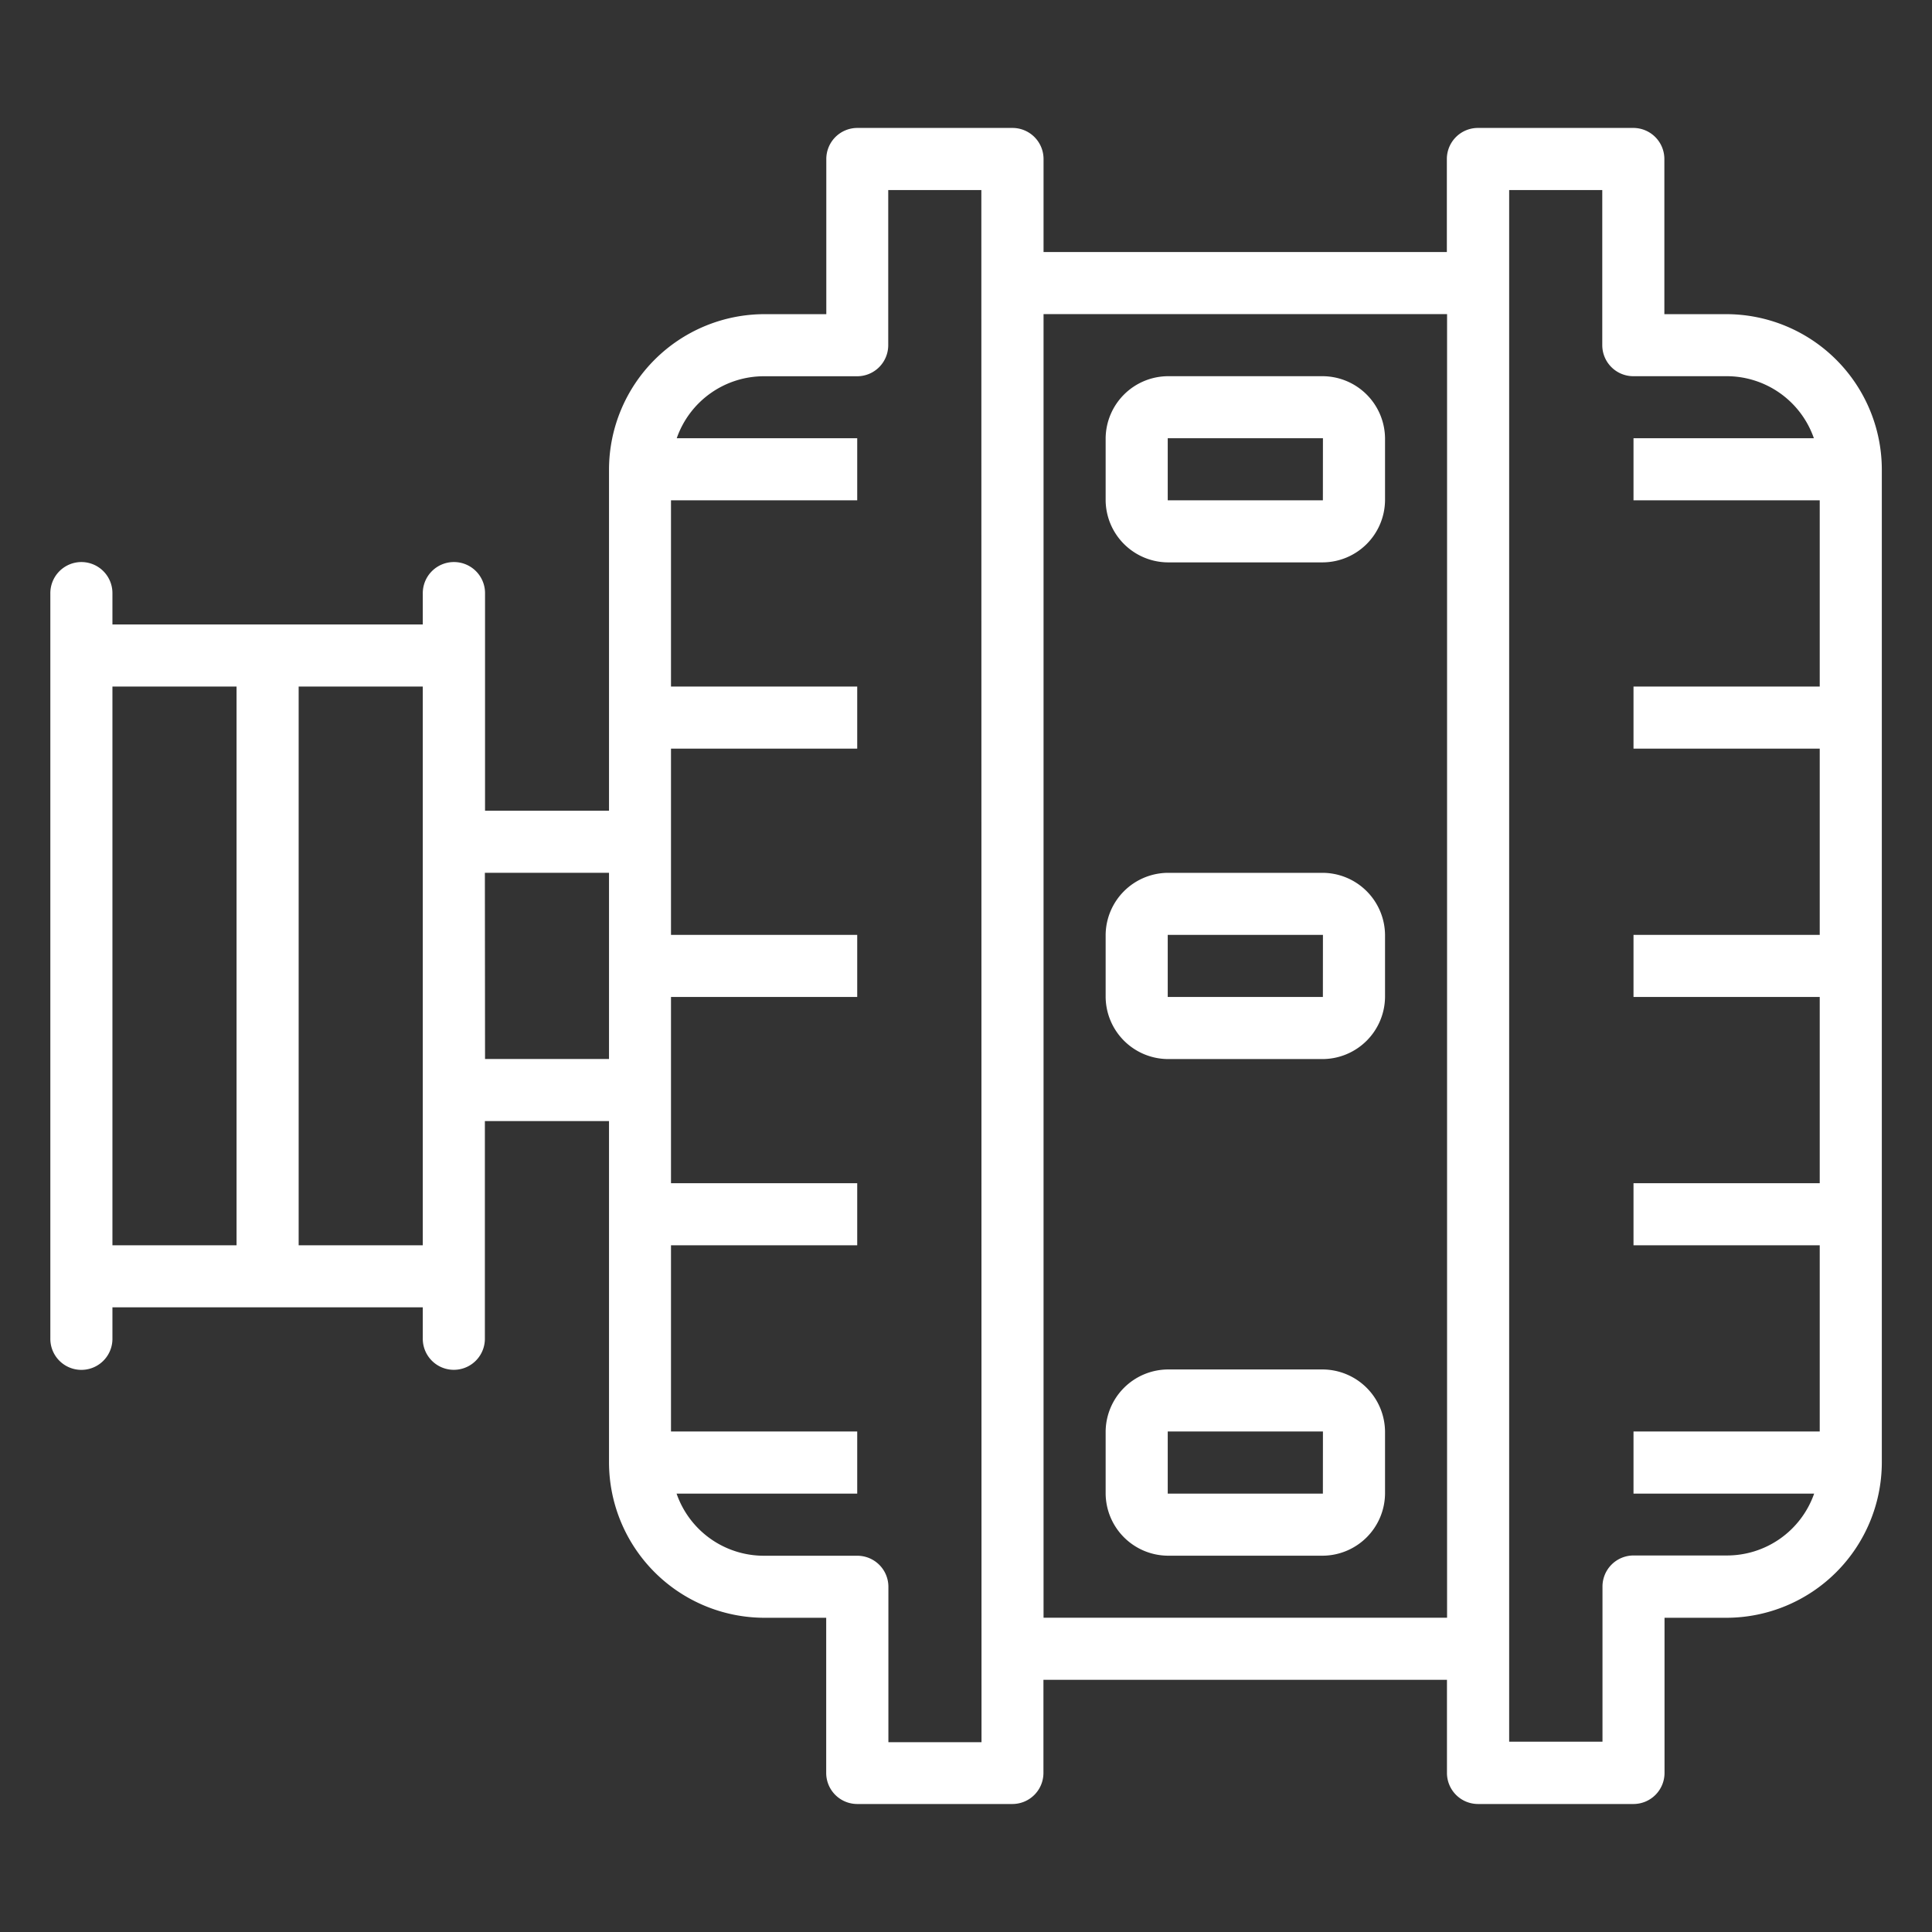 <svg xmlns="http://www.w3.org/2000/svg" width="36" height="36" viewBox="0 0 36 36">
  <rect x="0" y="0" width="36" height="36" fill="#333333" stroke="none"/>
  <g id="Group_65" data-name="Group 65" transform="translate(-9691 1097.5)">
    <rect id="Rectangle_26750" data-name="Rectangle 26750" width="36" height="36" transform="translate(9691 -1097.5)" fill="none"/>
    <g id="Group_24780" data-name="Group 24780" transform="translate(9691.938 -1095.116)">
      <g id="Group_24781" data-name="Group 24781" transform="translate(0 0)">
        <path id="Path_22707" data-name="Path 22707" d="M31.231,3.47H30.075V.578A.579.579,0,0,0,29.5,0H26.6a.579.579,0,0,0-.578.578V2.312H18.507V.578A.579.579,0,0,0,17.929,0H15.037a.579.579,0,0,0-.578.578V3.47H13.3A2.9,2.9,0,0,0,10.41,6.362v6.361H8.1V8.674a.579.579,0,0,0-.571-.585H7.509a.58.58,0,0,0-.569.585v.578H1.157V8.674a.579.579,0,0,0-.571-.585H.569A.58.58,0,0,0,0,8.674V22.555a.578.578,0,1,0,1.157.016v-.595H6.94v.578a.578.578,0,1,0,1.157.016V18.506H10.41v6.363A2.9,2.9,0,0,0,13.3,27.761h1.157v2.892a.579.579,0,0,0,.578.578h2.892a.579.579,0,0,0,.578-.578V28.917h7.519v1.736a.579.579,0,0,0,.578.578H29.5a.579.579,0,0,0,.578-.578V27.761h1.157a2.9,2.9,0,0,0,2.892-2.892V6.362A2.9,2.9,0,0,0,31.231,3.47M1.157,10.409H3.47V20.82H1.157Zm3.47,0H6.94V20.82H4.627Zm3.47,3.47H10.41v3.47H8.1Zm9.254,16.2H15.616V27.183a.579.579,0,0,0-.578-.578H13.3a1.721,1.721,0,0,1-1.631-1.158h3.366V24.29h-3.47V20.82h3.47V19.663h-3.47v-3.47h3.47V15.036h-3.47v-3.47h3.47V10.409h-3.47V6.939h3.47V5.782H11.672A1.72,1.72,0,0,1,13.3,4.627h1.735a.579.579,0,0,0,.578-.578V1.157h1.735ZM18.507,3.469h7.519V27.76H18.507ZM31.231,26.6H29.5a.579.579,0,0,0-.578.578v2.892H27.183V1.157h1.735V4.048a.579.579,0,0,0,.578.578h1.735a1.72,1.72,0,0,1,1.63,1.156H29.5V6.939h3.47v3.47H29.5v1.157h3.47v3.47H29.5v1.157h3.47v3.47H29.5V20.82h3.47v3.47H29.5v1.157h3.366A1.721,1.721,0,0,1,31.231,26.6" transform="translate(0 0)" fill="#fff"/>
        <path id="Path_22708" data-name="Path 22708" d="M21.048,4H18.157A1.168,1.168,0,0,0,17,5.156V6.312a1.168,1.168,0,0,0,1.157,1.157h2.892a1.168,1.168,0,0,0,1.157-1.157V5.156A1.168,1.168,0,0,0,21.048,4m0,2.313H18.157V5.156h2.892Z" transform="translate(2.664 0.626)" fill="#fff"/>
        <path id="Path_22709" data-name="Path 22709" d="M21.048,12H18.157A1.168,1.168,0,0,0,17,13.156v1.157a1.168,1.168,0,0,0,1.157,1.157h2.892a1.168,1.168,0,0,0,1.157-1.157V13.156A1.168,1.168,0,0,0,21.048,12m0,2.313H18.157V13.156h2.892Z" transform="translate(2.664 1.88)" fill="#fff"/>
        <path id="Path_22710" data-name="Path 22710" d="M21.048,20H18.157A1.168,1.168,0,0,0,17,21.156v1.157a1.168,1.168,0,0,0,1.157,1.157h2.892a1.168,1.168,0,0,0,1.157-1.157V21.156A1.168,1.168,0,0,0,21.048,20m0,2.313H18.157V21.156h2.892Z" transform="translate(2.664 3.134)" fill="#fff"/>
      </g>
    </g>
  </g>
</svg>
